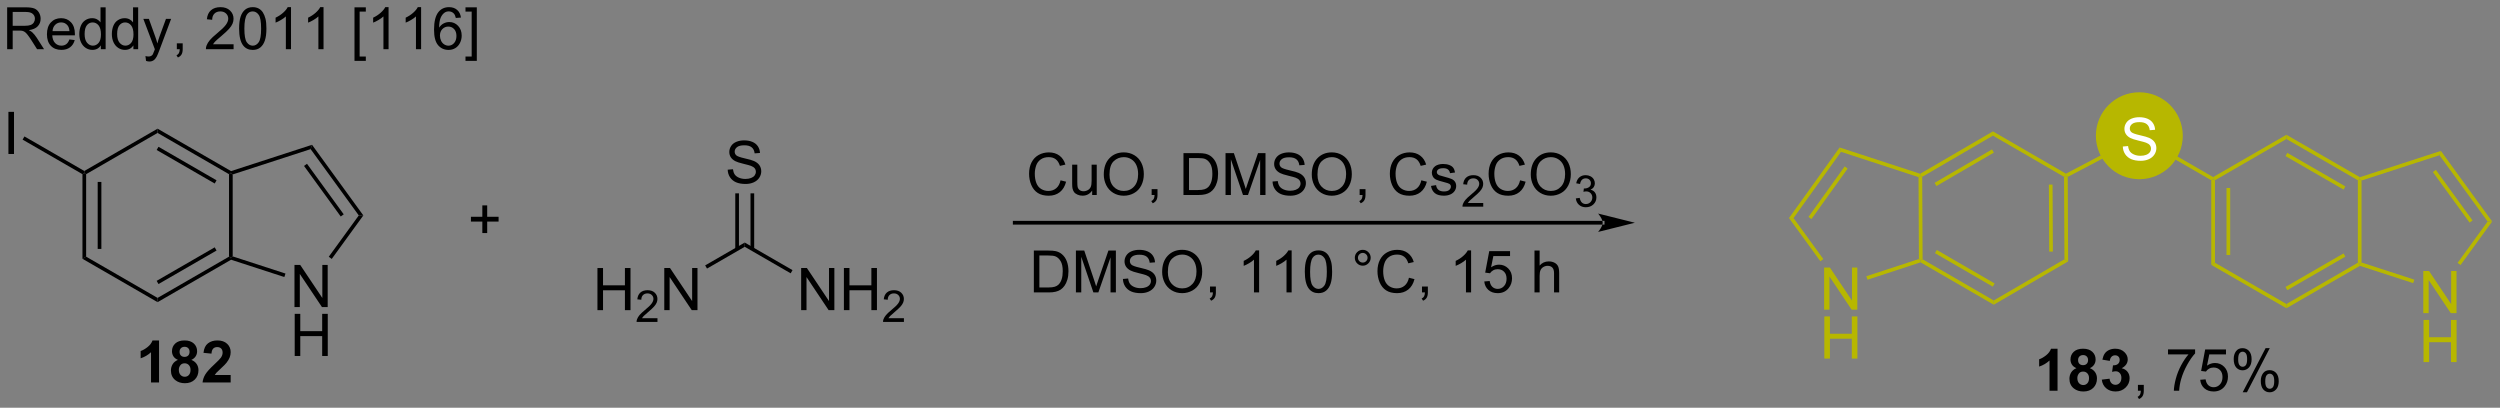 <?xml version="1.0" encoding="UTF-8"?>
<!DOCTYPE svg PUBLIC '-//W3C//DTD SVG 1.0//EN'
          'http://www.w3.org/TR/2001/REC-SVG-20010904/DTD/svg10.dtd'>
<svg stroke-dasharray="none" shape-rendering="auto" xmlns="http://www.w3.org/2000/svg" font-family="'Dialog'" text-rendering="auto" width="932" fill-opacity="1" color-interpolation="auto" color-rendering="auto" preserveAspectRatio="xMidYMid meet" font-size="12px" viewBox="0 0 932 152" fill="black" xmlns:xlink="http://www.w3.org/1999/xlink" stroke="black" image-rendering="auto" stroke-miterlimit="10" stroke-linecap="square" stroke-linejoin="miter" font-style="normal" stroke-width="1" height="152" stroke-dashoffset="0" font-weight="normal" stroke-opacity="1"
><rect x="0" y="0" width="932" height="152" fill="#808080" stroke="none"/><!--Generated by the Batik Graphics2D SVG Generator--><defs id="genericDefs"
  /><g
  ><defs id="defs1"
    ><clipPath clipPathUnits="userSpaceOnUse" id="clipPath1"
      ><path d="M1.29 2.123 L350.686 2.123 L350.686 58.907 L1.29 58.907 L1.29 2.123 Z"
      /></clipPath
      ><clipPath clipPathUnits="userSpaceOnUse" id="clipPath2"
      ><path d="M-0.596 18.836 L-0.596 74.041 L339.085 74.041 L339.085 18.836 Z"
      /></clipPath
    ></defs
    ><g fill="rgb(183,183,0)" transform="scale(2.667,2.667) translate(-1.29,-2.123) matrix(1.029,0,0,1.029,1.903,-17.252)" stroke="rgb(183,183,0)"
    ><path d="M290.159 42.941 C287.036 42.941 284.503 40.409 284.503 37.285 C284.503 34.161 287.036 31.629 290.159 31.629 C293.283 31.629 295.816 34.161 295.816 37.285 C295.816 40.409 293.283 42.941 290.159 42.941" stroke="none" clip-path="url(#clipPath2)"
    /></g
    ><g fill="rgb(183,183,0)" stroke-width="0.5" transform="matrix(2.743,0,0,2.743,1.635,-51.667)" stroke="rgb(183,183,0)"
    ><path fill="none" d="M290.159 42.941 C287.036 42.941 284.503 40.409 284.503 37.285 C284.503 34.161 287.036 31.629 290.159 31.629 C293.283 31.629 295.816 34.161 295.816 37.285 C295.816 40.409 293.283 42.941 290.159 42.941" clip-path="url(#clipPath2)"
    /></g
    ><g transform="matrix(2.743,0,0,2.743,1.635,-51.667)"
    ><path d="M10.611 42.508 L10.861 42.364 L11.111 42.508 L11.111 53.719 L10.611 54.008 ZM12.681 43.559 L12.681 52.668 L13.181 52.668 L13.181 43.559 Z" stroke="none" clip-path="url(#clipPath2)"
    /></g
    ><g transform="matrix(2.743,0,0,2.743,1.635,-51.667)"
    ><path d="M10.611 54.008 L11.111 53.719 L20.82 59.325 L20.82 59.902 Z" stroke="none" clip-path="url(#clipPath2)"
    /></g
    ><g transform="matrix(2.743,0,0,2.743,1.635,-51.667)"
    ><path d="M20.82 59.902 L20.82 59.325 L30.529 53.719 L30.779 53.864 L30.808 54.136 ZM20.945 57.44 L28.834 52.885 L28.584 52.452 L20.695 57.007 Z" stroke="none" clip-path="url(#clipPath2)"
    /></g
    ><g transform="matrix(2.743,0,0,2.743,1.635,-51.667)"
    ><path d="M31.029 53.682 L30.779 53.864 L30.529 53.719 L30.529 42.508 L30.779 42.364 L31.029 42.545 Z" stroke="none" clip-path="url(#clipPath2)"
    /></g
    ><g transform="matrix(2.743,0,0,2.743,1.635,-51.667)"
    ><path d="M30.808 42.091 L30.779 42.364 L30.529 42.508 L20.82 36.902 L20.82 36.325 ZM28.834 43.342 L20.945 38.787 L20.695 39.22 L28.584 43.775 Z" stroke="none" clip-path="url(#clipPath2)"
    /></g
    ><g transform="matrix(2.743,0,0,2.743,1.635,-51.667)"
    ><path d="M20.82 36.325 L20.82 36.902 L11.111 42.508 L10.861 42.364 L10.861 42.075 Z" stroke="none" clip-path="url(#clipPath2)"
    /></g
    ><g transform="matrix(2.743,0,0,2.743,1.635,-51.667)"
    ><path d="M0.549 39.764 L0.549 34.037 L1.307 34.037 L1.307 39.764 L0.549 39.764 Z" stroke="none" clip-path="url(#clipPath2)"
    /></g
    ><g transform="matrix(2.743,0,0,2.743,1.635,-51.667)"
    ><path d="M10.861 42.075 L10.861 42.364 L10.611 42.508 L2.476 37.812 L2.726 37.379 Z" stroke="none" clip-path="url(#clipPath2)"
    /></g
    ><g transform="matrix(2.743,0,0,2.743,1.635,-51.667)"
    ><path d="M39.426 60.567 L39.426 54.841 L40.205 54.841 L43.212 59.335 L43.212 54.841 L43.939 54.841 L43.939 60.567 L43.16 60.567 L40.152 56.067 L40.152 60.567 L39.426 60.567 Z" stroke="none" clip-path="url(#clipPath2)"
    /></g
    ><g transform="matrix(2.743,0,0,2.743,1.635,-51.667)"
    ><path d="M39.457 67.217 L39.457 61.491 L40.215 61.491 L40.215 63.842 L43.191 63.842 L43.191 61.491 L43.949 61.491 L43.949 67.217 L43.191 67.217 L43.191 64.517 L40.215 64.517 L40.215 67.217 L39.457 67.217 Z" stroke="none" clip-path="url(#clipPath2)"
    /></g
    ><g transform="matrix(2.743,0,0,2.743,1.635,-51.667)"
    ><path d="M30.808 54.136 L30.779 53.864 L31.029 53.682 L38.203 56.013 L38.049 56.488 Z" stroke="none" clip-path="url(#clipPath2)"
    /></g
    ><g transform="matrix(2.743,0,0,2.743,1.635,-51.667)"
    ><path d="M44.49 54.026 L44.085 53.732 L48.167 48.114 L48.785 48.114 Z" stroke="none" clip-path="url(#clipPath2)"
    /></g
    ><g transform="matrix(2.743,0,0,2.743,1.635,-51.667)"
    ><path d="M48.785 48.114 L48.167 48.114 L41.621 39.104 L41.812 38.516 ZM46.12 47.967 L41.128 41.096 L40.724 41.39 L45.715 48.261 Z" stroke="none" clip-path="url(#clipPath2)"
    /></g
    ><g transform="matrix(2.743,0,0,2.743,1.635,-51.667)"
    ><path d="M41.812 38.516 L41.621 39.104 L31.029 42.545 L30.779 42.364 L30.808 42.091 Z" stroke="none" clip-path="url(#clipPath2)"
    /></g
    ><g fill="rgb(183,183,0)" transform="matrix(2.743,0,0,2.743,1.635,-51.667)" stroke="rgb(183,183,0)"
    ><path d="M299.939 43.336 L300.189 43.191 L300.439 43.336 L300.439 54.547 L299.939 54.836 ZM302.009 44.387 L302.009 53.496 L302.509 53.496 L302.509 44.387 Z" stroke="none" clip-path="url(#clipPath2)"
    /></g
    ><g fill="rgb(183,183,0)" transform="matrix(2.743,0,0,2.743,1.635,-51.667)" stroke="rgb(183,183,0)"
    ><path d="M299.939 54.836 L300.439 54.547 L310.148 60.153 L310.148 60.73 Z" stroke="none" clip-path="url(#clipPath2)"
    /></g
    ><g fill="rgb(183,183,0)" transform="matrix(2.743,0,0,2.743,1.635,-51.667)" stroke="rgb(183,183,0)"
    ><path d="M310.148 60.73 L310.148 60.153 L319.858 54.547 L320.108 54.691 L320.136 54.964 ZM310.273 58.268 L318.163 53.713 L317.913 53.28 L310.023 57.835 Z" stroke="none" clip-path="url(#clipPath2)"
    /></g
    ><g fill="rgb(183,183,0)" transform="matrix(2.743,0,0,2.743,1.635,-51.667)" stroke="rgb(183,183,0)"
    ><path d="M320.358 54.51 L320.108 54.691 L319.858 54.547 L319.858 43.336 L320.108 43.191 L320.358 43.373 Z" stroke="none" clip-path="url(#clipPath2)"
    /></g
    ><g fill="rgb(183,183,0)" transform="matrix(2.743,0,0,2.743,1.635,-51.667)" stroke="rgb(183,183,0)"
    ><path d="M320.136 42.919 L320.108 43.191 L319.858 43.336 L310.148 37.73 L310.148 37.153 ZM318.163 44.17 L310.273 39.615 L310.023 40.048 L317.913 44.603 Z" stroke="none" clip-path="url(#clipPath2)"
    /></g
    ><g fill="rgb(183,183,0)" transform="matrix(2.743,0,0,2.743,1.635,-51.667)" stroke="rgb(183,183,0)"
    ><path d="M310.148 37.153 L310.148 37.73 L300.439 43.336 L300.189 43.191 L300.189 42.903 Z" stroke="none" clip-path="url(#clipPath2)"
    /></g
    ><g fill="white" transform="matrix(2.743,0,0,2.743,1.635,-51.667)" stroke="white"
    ><path d="M287.914 38.75 L288.63 38.688 Q288.68 39.117 288.865 39.394 Q289.052 39.67 289.443 39.839 Q289.833 40.008 290.32 40.008 Q290.755 40.008 291.086 39.881 Q291.419 39.75 291.581 39.526 Q291.742 39.302 291.742 39.037 Q291.742 38.766 291.586 38.566 Q291.43 38.365 291.07 38.227 Q290.841 38.138 290.052 37.948 Q289.263 37.758 288.945 37.592 Q288.536 37.375 288.333 37.058 Q288.133 36.74 288.133 36.344 Q288.133 35.912 288.377 35.534 Q288.625 35.157 289.096 34.961 Q289.57 34.766 290.148 34.766 Q290.786 34.766 291.271 34.972 Q291.758 35.177 292.018 35.576 Q292.281 35.974 292.302 36.477 L291.575 36.532 Q291.515 35.99 291.177 35.714 Q290.841 35.435 290.18 35.435 Q289.492 35.435 289.177 35.688 Q288.865 35.938 288.865 36.295 Q288.865 36.602 289.086 36.802 Q289.305 37 290.229 37.211 Q291.154 37.42 291.497 37.576 Q291.997 37.805 292.234 38.159 Q292.474 38.513 292.474 38.974 Q292.474 39.43 292.211 39.836 Q291.95 40.24 291.458 40.467 Q290.969 40.691 290.357 40.691 Q289.578 40.691 289.052 40.464 Q288.529 40.235 288.229 39.782 Q287.93 39.326 287.914 38.75 Z" stroke="none" clip-path="url(#clipPath2)"
    /></g
    ><g fill="rgb(183,183,0)" transform="matrix(2.743,0,0,2.743,1.635,-51.667)" stroke="rgb(183,183,0)"
    ><path d="M300.189 42.903 L300.189 43.191 L299.939 43.336 L293.566 39.657 L293.816 39.224 Z" stroke="none" clip-path="url(#clipPath2)"
    /></g
    ><g fill="rgb(183,183,0)" transform="matrix(2.743,0,0,2.743,1.635,-51.667)" stroke="rgb(183,183,0)"
    ><path d="M328.754 61.395 L328.754 55.669 L329.533 55.669 L332.541 60.163 L332.541 55.669 L333.267 55.669 L333.267 61.395 L332.488 61.395 L329.481 56.895 L329.481 61.395 L328.754 61.395 Z" stroke="none" clip-path="url(#clipPath2)"
    /></g
    ><g fill="rgb(183,183,0)" transform="matrix(2.743,0,0,2.743,1.635,-51.667)" stroke="rgb(183,183,0)"
    ><path d="M328.785 68.045 L328.785 62.319 L329.543 62.319 L329.543 64.67 L332.52 64.67 L332.52 62.319 L333.277 62.319 L333.277 68.045 L332.52 68.045 L332.52 65.345 L329.543 65.345 L329.543 68.045 L328.785 68.045 Z" stroke="none" clip-path="url(#clipPath2)"
    /></g
    ><g fill="rgb(183,183,0)" transform="matrix(2.743,0,0,2.743,1.635,-51.667)" stroke="rgb(183,183,0)"
    ><path d="M320.136 54.964 L320.108 54.691 L320.358 54.51 L327.531 56.841 L327.377 57.316 Z" stroke="none" clip-path="url(#clipPath2)"
    /></g
    ><g fill="rgb(183,183,0)" transform="matrix(2.743,0,0,2.743,1.635,-51.667)" stroke="rgb(183,183,0)"
    ><path d="M333.818 54.854 L333.413 54.56 L337.495 48.941 L338.113 48.941 Z" stroke="none" clip-path="url(#clipPath2)"
    /></g
    ><g fill="rgb(183,183,0)" transform="matrix(2.743,0,0,2.743,1.635,-51.667)" stroke="rgb(183,183,0)"
    ><path d="M338.113 48.941 L337.495 48.941 L330.949 39.932 L331.14 39.344 ZM335.448 48.795 L330.456 41.924 L330.052 42.218 L335.043 49.089 Z" stroke="none" clip-path="url(#clipPath2)"
    /></g
    ><g fill="rgb(183,183,0)" transform="matrix(2.743,0,0,2.743,1.635,-51.667)" stroke="rgb(183,183,0)"
    ><path d="M331.14 39.344 L330.949 39.932 L320.358 43.373 L320.108 43.191 L320.136 42.919 Z" stroke="none" clip-path="url(#clipPath2)"
    /></g
    ><g transform="matrix(2.743,0,0,2.743,1.635,-51.667)"
    ><path d="M217.222 49.358 L217.222 49.358 L137.312 49.358 L137.062 49.358 L137.062 48.858 L137.312 48.858 L217.222 48.858 L217.472 48.858 L217.472 49.358 ZM221.597 49.108 L216.597 47.858 C216.597 47.858 217.222 48.561 217.222 49.108 C217.222 49.655 216.597 50.358 216.597 50.358 Z" stroke="none" clip-path="url(#clipPath2)"
    /></g
    ><g fill="rgb(183,183,0)" transform="matrix(2.743,0,0,2.743,1.635,-51.667)" stroke="rgb(183,183,0)"
    ><path d="M279.929 42.871 L280.178 42.727 L280.429 42.878 L280.483 54.361 L279.982 54.075 ZM277.865 43.924 L277.909 53.033 L278.409 53.031 L278.365 43.921 Z" stroke="none" clip-path="url(#clipPath2)"
    /></g
    ><g fill="rgb(183,183,0)" transform="matrix(2.743,0,0,2.743,1.635,-51.667)" stroke="rgb(183,183,0)"
    ><path d="M279.982 54.075 L280.483 54.361 L270.37 60.252 L270.37 59.674 Z" stroke="none" clip-path="url(#clipPath2)"
    /></g
    ><g fill="rgb(183,183,0)" transform="matrix(2.743,0,0,2.743,1.635,-51.667)" stroke="rgb(183,183,0)"
    ><path d="M270.37 59.674 L270.37 60.252 L260.425 54.49 L260.453 54.218 L260.703 54.073 ZM270.493 57.361 L262.636 52.809 L262.385 53.242 L270.242 57.794 Z" stroke="none" clip-path="url(#clipPath2)"
    /></g
    ><g fill="rgb(183,183,0)" transform="matrix(2.743,0,0,2.743,1.635,-51.667)" stroke="rgb(183,183,0)"
    ><path d="M260.703 54.073 L260.453 54.218 L260.202 54.037 L260.15 42.909 L260.399 42.727 L260.65 42.87 Z" stroke="none" clip-path="url(#clipPath2)"
    /></g
    ><g fill="rgb(183,183,0)" transform="matrix(2.743,0,0,2.743,1.635,-51.667)" stroke="rgb(183,183,0)"
    ><path d="M260.65 42.87 L260.399 42.727 L260.37 42.455 L270.261 36.693 L270.262 37.271 ZM262.585 44.121 L270.39 39.574 L270.138 39.142 L262.333 43.689 Z" stroke="none" clip-path="url(#clipPath2)"
    /></g
    ><g fill="rgb(183,183,0)" transform="matrix(2.743,0,0,2.743,1.635,-51.667)" stroke="rgb(183,183,0)"
    ><path d="M270.262 37.271 L270.261 36.693 L280.184 42.441 L280.178 42.727 L279.929 42.871 Z" stroke="none" clip-path="url(#clipPath2)"
    /></g
    ><g fill="rgb(183,183,0)" transform="matrix(2.743,0,0,2.743,1.635,-51.667)" stroke="rgb(183,183,0)"
    ><path d="M247.319 60.919 L247.319 55.192 L248.098 55.192 L251.105 59.687 L251.105 55.192 L251.832 55.192 L251.832 60.919 L251.053 60.919 L248.046 56.419 L248.046 60.919 L247.319 60.919 Z" stroke="none" clip-path="url(#clipPath2)"
    /></g
    ><g fill="rgb(183,183,0)" transform="matrix(2.743,0,0,2.743,1.635,-51.667)" stroke="rgb(183,183,0)"
    ><path d="M247.35 67.569 L247.35 61.842 L248.108 61.842 L248.108 64.194 L251.085 64.194 L251.085 61.842 L251.842 61.842 L251.842 67.569 L251.085 67.569 L251.085 64.868 L248.108 64.868 L248.108 67.569 L247.35 67.569 Z" stroke="none" clip-path="url(#clipPath2)"
    /></g
    ><g fill="rgb(183,183,0)" transform="matrix(2.743,0,0,2.743,1.635,-51.667)" stroke="rgb(183,183,0)"
    ><path d="M260.202 54.037 L260.453 54.218 L260.425 54.49 L253.212 56.852 L253.057 56.377 Z" stroke="none" clip-path="url(#clipPath2)"
    /></g
    ><g fill="rgb(183,183,0)" transform="matrix(2.743,0,0,2.743,1.635,-51.667)" stroke="rgb(183,183,0)"
    ><path d="M247.213 54.046 L246.808 54.34 L242.545 48.473 L243.162 48.471 Z" stroke="none" clip-path="url(#clipPath2)"
    /></g
    ><g fill="rgb(183,183,0)" transform="matrix(2.743,0,0,2.743,1.635,-51.667)" stroke="rgb(183,183,0)"
    ><path d="M243.162 48.471 L242.545 48.473 L249.425 38.882 L249.618 39.471 ZM245.596 48.61 L250.519 41.748 L250.113 41.456 L245.19 48.319 Z" stroke="none" clip-path="url(#clipPath2)"
    /></g
    ><g fill="rgb(183,183,0)" transform="matrix(2.743,0,0,2.743,1.635,-51.667)" stroke="rgb(183,183,0)"
    ><path d="M249.618 39.471 L249.425 38.882 L260.37 42.455 L260.399 42.727 L260.15 42.909 Z" stroke="none" clip-path="url(#clipPath2)"
    /></g
    ><g fill="rgb(183,183,0)" transform="matrix(2.743,0,0,2.743,1.635,-51.667)" stroke="rgb(183,183,0)"
    ><path d="M280.429 42.878 L280.178 42.727 L280.184 42.441 L286.603 39.066 L286.836 39.509 Z" stroke="none" clip-path="url(#clipPath2)"
    /></g
    ><g transform="matrix(2.743,0,0,2.743,1.635,-51.667)"
    ><path d="M139.913 58.579 L139.913 52.889 L141.875 52.889 Q142.537 52.889 142.886 52.969 Q143.375 53.083 143.722 53.378 Q144.173 53.758 144.395 54.351 Q144.618 54.941 144.618 55.702 Q144.618 56.351 144.465 56.853 Q144.315 57.353 144.077 57.681 Q143.841 58.007 143.559 58.196 Q143.28 58.385 142.881 58.483 Q142.483 58.579 141.968 58.579 L139.913 58.579 ZM140.666 57.906 L141.882 57.906 Q142.444 57.906 142.765 57.803 Q143.086 57.697 143.274 57.508 Q143.544 57.239 143.691 56.788 Q143.841 56.336 143.841 55.691 Q143.841 54.798 143.549 54.32 Q143.256 53.838 142.837 53.675 Q142.534 53.559 141.862 53.559 L140.666 53.559 L140.666 57.906 ZM145.631 58.579 L145.631 52.889 L146.764 52.889 L148.113 56.918 Q148.299 57.479 148.384 57.759 Q148.48 57.448 148.687 56.848 L150.048 52.889 L151.063 52.889 L151.063 58.579 L150.336 58.579 L150.336 53.815 L148.682 58.579 L148.004 58.579 L146.358 53.735 L146.358 58.579 L145.631 58.579 ZM152.02 56.75 L152.732 56.688 Q152.781 57.115 152.965 57.389 Q153.151 57.663 153.539 57.831 Q153.928 58 154.411 58 Q154.844 58 155.172 57.873 Q155.504 57.743 155.664 57.521 Q155.825 57.298 155.825 57.034 Q155.825 56.765 155.669 56.566 Q155.514 56.367 155.157 56.23 Q154.929 56.142 154.145 55.953 Q153.361 55.764 153.045 55.598 Q152.639 55.383 152.437 55.068 Q152.238 54.752 152.238 54.358 Q152.238 53.929 152.481 53.554 Q152.727 53.178 153.195 52.984 Q153.666 52.79 154.241 52.79 Q154.875 52.79 155.356 52.995 Q155.84 53.199 156.099 53.595 Q156.36 53.991 156.381 54.49 L155.659 54.545 Q155.599 54.007 155.263 53.732 Q154.929 53.455 154.272 53.455 Q153.589 53.455 153.275 53.706 Q152.965 53.955 152.965 54.309 Q152.965 54.615 153.185 54.814 Q153.402 55.011 154.321 55.22 Q155.24 55.427 155.581 55.583 Q156.078 55.81 156.314 56.162 Q156.552 56.514 156.552 56.972 Q156.552 57.425 156.29 57.829 Q156.031 58.23 155.542 58.455 Q155.056 58.678 154.448 58.678 Q153.674 58.678 153.151 58.453 Q152.631 58.225 152.333 57.775 Q152.036 57.322 152.02 56.75 ZM157.351 55.808 Q157.351 54.389 158.112 53.59 Q158.873 52.788 160.076 52.788 Q160.863 52.788 161.494 53.165 Q162.129 53.541 162.46 54.214 Q162.794 54.886 162.794 55.74 Q162.794 56.607 162.444 57.291 Q162.095 57.974 161.453 58.326 Q160.814 58.678 160.071 58.678 Q159.269 58.678 158.635 58.289 Q158.004 57.899 157.677 57.228 Q157.351 56.556 157.351 55.808 ZM158.128 55.818 Q158.128 56.848 158.679 57.441 Q159.233 58.031 160.069 58.031 Q160.917 58.031 161.466 57.433 Q162.017 56.835 162.017 55.738 Q162.017 55.042 161.782 54.524 Q161.546 54.007 161.093 53.722 Q160.643 53.435 160.079 53.435 Q159.279 53.435 158.702 53.986 Q158.128 54.534 158.128 55.818 ZM163.856 58.579 L163.856 57.782 L164.653 57.782 L164.653 58.579 Q164.653 59.019 164.498 59.288 Q164.343 59.557 164.004 59.705 L163.809 59.407 Q164.032 59.309 164.136 59.12 Q164.242 58.934 164.252 58.579 L163.856 58.579 ZM170.53 58.579 L169.831 58.579 L169.831 54.126 Q169.578 54.366 169.169 54.607 Q168.76 54.848 168.434 54.969 L168.434 54.294 Q169.019 54.017 169.456 53.626 Q169.896 53.233 170.08 52.865 L170.53 52.865 L170.53 58.579 ZM174.952 58.579 L174.253 58.579 L174.253 54.126 Q173.999 54.366 173.59 54.607 Q173.181 54.848 172.855 54.969 L172.855 54.294 Q173.44 54.017 173.878 53.626 Q174.317 53.233 174.501 52.865 L174.952 52.865 L174.952 58.579 ZM176.741 55.771 Q176.741 54.762 176.948 54.149 Q177.155 53.533 177.564 53.199 Q177.976 52.865 178.597 52.865 Q179.055 52.865 179.399 53.049 Q179.746 53.233 179.971 53.582 Q180.196 53.929 180.323 54.428 Q180.452 54.925 180.452 55.771 Q180.452 56.773 180.245 57.389 Q180.041 58.005 179.629 58.341 Q179.22 58.678 178.597 58.678 Q177.774 58.678 177.303 58.085 Q176.741 57.376 176.741 55.771 ZM177.458 55.771 Q177.458 57.174 177.787 57.637 Q178.115 58.1 178.597 58.1 Q179.078 58.1 179.404 57.635 Q179.733 57.169 179.733 55.771 Q179.733 54.366 179.404 53.906 Q179.078 53.442 178.589 53.442 Q178.107 53.442 177.82 53.851 Q177.458 54.371 177.458 55.771 ZM183.537 53.867 Q183.537 53.419 183.853 53.106 Q184.171 52.79 184.613 52.79 Q185.064 52.79 185.377 53.106 Q185.693 53.419 185.693 53.867 Q185.693 54.312 185.374 54.63 Q185.059 54.946 184.613 54.946 Q184.171 54.946 183.853 54.633 Q183.537 54.317 183.537 53.867 ZM183.961 53.867 Q183.961 54.139 184.153 54.33 Q184.344 54.522 184.616 54.522 Q184.885 54.522 185.077 54.33 Q185.268 54.139 185.268 53.867 Q185.268 53.595 185.077 53.404 Q184.885 53.209 184.616 53.209 Q184.344 53.209 184.153 53.404 Q183.961 53.595 183.961 53.867 ZM190.893 56.584 L191.646 56.773 Q191.411 57.702 190.795 58.191 Q190.179 58.678 189.291 58.678 Q188.37 58.678 187.793 58.302 Q187.218 57.927 186.915 57.218 Q186.615 56.506 186.615 55.691 Q186.615 54.801 186.954 54.141 Q187.296 53.479 187.922 53.134 Q188.548 52.79 189.301 52.79 Q190.155 52.79 190.738 53.225 Q191.32 53.66 191.55 54.449 L190.808 54.622 Q190.611 54.001 190.233 53.719 Q189.858 53.435 189.286 53.435 Q188.631 53.435 188.189 53.75 Q187.749 54.063 187.57 54.594 Q187.392 55.124 187.392 55.686 Q187.392 56.413 187.604 56.954 Q187.816 57.495 188.261 57.764 Q188.709 58.031 189.229 58.031 Q189.86 58.031 190.298 57.666 Q190.738 57.301 190.893 56.584 ZM192.667 58.579 L192.667 57.782 L193.464 57.782 L193.464 58.579 Q193.464 59.019 193.309 59.288 Q193.154 59.557 192.815 59.705 L192.62 59.407 Q192.843 59.309 192.946 59.12 Q193.053 58.934 193.063 58.579 L192.667 58.579 ZM199.341 58.579 L198.642 58.579 L198.642 54.126 Q198.389 54.366 197.98 54.607 Q197.571 54.848 197.245 54.969 L197.245 54.294 Q197.83 54.017 198.267 53.626 Q198.707 53.233 198.891 52.865 L199.341 52.865 L199.341 58.579 ZM201.131 57.089 L201.863 57.027 Q201.946 57.562 202.241 57.831 Q202.538 58.1 202.958 58.1 Q203.462 58.1 203.812 57.72 Q204.161 57.34 204.161 56.711 Q204.161 56.113 203.825 55.769 Q203.491 55.422 202.947 55.422 Q202.608 55.422 202.337 55.577 Q202.065 55.73 201.91 55.973 L201.255 55.888 L201.806 52.966 L204.635 52.966 L204.635 53.634 L202.365 53.634 L202.057 55.163 Q202.57 54.806 203.134 54.806 Q203.879 54.806 204.391 55.324 Q204.904 55.839 204.904 56.649 Q204.904 57.422 204.453 57.984 Q203.905 58.678 202.958 58.678 Q202.181 58.678 201.69 58.243 Q201.201 57.806 201.131 57.089 ZM207.955 58.579 L207.955 52.889 L208.654 52.889 L208.654 54.93 Q209.143 54.364 209.888 54.364 Q210.346 54.364 210.683 54.545 Q211.022 54.723 211.167 55.042 Q211.311 55.36 211.311 55.965 L211.311 58.579 L210.613 58.579 L210.613 55.965 Q210.613 55.443 210.385 55.205 Q210.16 54.964 209.743 54.964 Q209.433 54.964 209.158 55.127 Q208.887 55.288 208.77 55.564 Q208.654 55.839 208.654 56.323 L208.654 58.579 L207.955 58.579 Z" stroke="none" clip-path="url(#clipPath2)"
    /></g
    ><g transform="matrix(2.743,0,0,2.743,1.635,-51.667)"
    ><path d="M64.958 50.51 L64.958 48.95 L63.408 48.95 L63.408 48.298 L64.958 48.298 L64.958 46.75 L65.618 46.75 L65.618 48.298 L67.166 48.298 L67.166 48.95 L65.618 48.95 L65.618 50.51 L64.958 50.51 Z" stroke="none" clip-path="url(#clipPath2)"
    /></g
    ><g transform="matrix(2.743,0,0,2.743,1.635,-51.667)"
    ><path d="M98.305 41.898 L99.021 41.836 Q99.07 42.265 99.255 42.541 Q99.443 42.817 99.833 42.987 Q100.224 43.156 100.711 43.156 Q101.146 43.156 101.477 43.028 Q101.81 42.898 101.971 42.674 Q102.133 42.45 102.133 42.185 Q102.133 41.914 101.977 41.713 Q101.82 41.513 101.461 41.375 Q101.232 41.286 100.443 41.096 Q99.654 40.906 99.336 40.739 Q98.927 40.523 98.724 40.205 Q98.523 39.888 98.523 39.492 Q98.523 39.06 98.768 38.682 Q99.016 38.304 99.487 38.109 Q99.961 37.914 100.539 37.914 Q101.177 37.914 101.661 38.12 Q102.148 38.325 102.409 38.724 Q102.672 39.122 102.693 39.625 L101.966 39.679 Q101.906 39.138 101.568 38.862 Q101.232 38.583 100.57 38.583 Q99.883 38.583 99.568 38.836 Q99.255 39.086 99.255 39.442 Q99.255 39.75 99.477 39.95 Q99.695 40.148 100.62 40.359 Q101.544 40.567 101.888 40.724 Q102.388 40.953 102.625 41.307 Q102.865 41.661 102.865 42.122 Q102.865 42.578 102.602 42.984 Q102.341 43.388 101.849 43.614 Q101.359 43.838 100.747 43.838 Q99.969 43.838 99.443 43.612 Q98.919 43.383 98.62 42.929 Q98.32 42.474 98.305 41.898 Z" stroke="none" clip-path="url(#clipPath2)"
    /></g
    ><g transform="matrix(2.743,0,0,2.743,1.635,-51.667)"
    ><path d="M99.335 45.114 L99.335 52.687 L99.835 52.687 L99.835 45.114 ZM101.405 45.114 L101.405 52.687 L101.905 52.687 L101.905 45.114 Z" stroke="none" clip-path="url(#clipPath2)"
    /></g
    ><g transform="matrix(2.743,0,0,2.743,1.635,-51.667)"
    ><path d="M80.603 60.989 L80.603 55.263 L81.361 55.263 L81.361 57.614 L84.337 57.614 L84.337 55.263 L85.095 55.263 L85.095 60.989 L84.337 60.989 L84.337 58.289 L81.361 58.289 L81.361 60.989 L80.603 60.989 Z" stroke="none" clip-path="url(#clipPath2)"
    /></g
    ><g transform="matrix(2.743,0,0,2.743,1.635,-51.667)"
    ><path d="M88.761 62.081 L88.761 62.589 L85.921 62.589 Q85.915 62.398 85.984 62.222 Q86.091 61.933 86.329 61.652 Q86.57 61.37 87.021 61.001 Q87.72 60.427 87.966 60.091 Q88.212 59.755 88.212 59.456 Q88.212 59.144 87.988 58.929 Q87.765 58.712 87.404 58.712 Q87.023 58.712 86.794 58.941 Q86.566 59.169 86.564 59.574 L86.021 59.519 Q86.078 58.912 86.441 58.595 Q86.804 58.277 87.415 58.277 Q88.035 58.277 88.394 58.62 Q88.755 58.962 88.755 59.468 Q88.755 59.726 88.65 59.976 Q88.544 60.224 88.298 60.499 Q88.054 60.775 87.486 61.255 Q87.011 61.654 86.876 61.796 Q86.742 61.939 86.654 62.081 L88.761 62.081 Z" stroke="none" clip-path="url(#clipPath2)"
    /></g
    ><g transform="matrix(2.743,0,0,2.743,1.635,-51.667)"
    ><path d="M89.686 60.989 L89.686 55.263 L90.465 55.263 L93.472 59.758 L93.472 55.263 L94.199 55.263 L94.199 60.989 L93.42 60.989 L90.412 56.489 L90.412 60.989 L89.686 60.989 Z" stroke="none" clip-path="url(#clipPath2)"
    /></g
    ><g transform="matrix(2.743,0,0,2.743,1.635,-51.667)"
    ><path d="M100.62 51.801 L100.62 52.378 L95.493 55.338 L95.243 54.905 Z" stroke="none" clip-path="url(#clipPath2)"
    /></g
    ><g transform="matrix(2.743,0,0,2.743,1.635,-51.667)"
    ><path d="M108.289 60.989 L108.289 55.263 L109.068 55.263 L112.075 59.758 L112.075 55.263 L112.802 55.263 L112.802 60.989 L112.023 60.989 L109.016 56.489 L109.016 60.989 L108.289 60.989 ZM114.098 60.989 L114.098 55.263 L114.855 55.263 L114.855 57.614 L117.832 57.614 L117.832 55.263 L118.59 55.263 L118.59 60.989 L117.832 60.989 L117.832 58.289 L114.855 58.289 L114.855 60.989 L114.098 60.989 Z" stroke="none" clip-path="url(#clipPath2)"
    /></g
    ><g transform="matrix(2.743,0,0,2.743,1.635,-51.667)"
    ><path d="M122.256 62.081 L122.256 62.589 L119.416 62.589 Q119.41 62.398 119.478 62.222 Q119.586 61.933 119.824 61.652 Q120.064 61.37 120.515 61.001 Q121.215 60.427 121.461 60.091 Q121.707 59.755 121.707 59.456 Q121.707 59.144 121.482 58.929 Q121.26 58.712 120.898 58.712 Q120.517 58.712 120.289 58.941 Q120.06 59.169 120.058 59.574 L119.515 59.519 Q119.572 58.912 119.935 58.595 Q120.299 58.277 120.91 58.277 Q121.529 58.277 121.888 58.62 Q122.25 58.962 122.25 59.468 Q122.25 59.726 122.144 59.976 Q122.039 60.224 121.793 60.499 Q121.549 60.775 120.98 61.255 Q120.506 61.654 120.371 61.796 Q120.236 61.939 120.148 62.081 L122.256 62.081 Z" stroke="none" clip-path="url(#clipPath2)"
    /></g
    ><g transform="matrix(2.743,0,0,2.743,1.635,-51.667)"
    ><path d="M100.62 52.378 L100.62 51.801 L107.114 55.55 L106.864 55.983 Z" stroke="none" clip-path="url(#clipPath2)"
    /></g
    ><g transform="matrix(2.743,0,0,2.743,1.635,-51.667)"
    ><path d="M0.376 25.523 L0.376 19.832 L2.9 19.832 Q3.66 19.832 4.056 19.984 Q4.452 20.137 4.688 20.525 Q4.926 20.913 4.926 21.384 Q4.926 21.99 4.532 22.407 Q4.142 22.821 3.321 22.932 Q3.622 23.077 3.777 23.217 Q4.105 23.52 4.4 23.972 L5.392 25.523 L4.444 25.523 L3.691 24.337 Q3.36 23.825 3.145 23.553 Q2.933 23.281 2.765 23.173 Q2.597 23.064 2.421 23.023 Q2.294 22.994 2.002 22.994 L1.129 22.994 L1.129 25.523 L0.376 25.523 ZM1.129 22.342 L2.747 22.342 Q3.264 22.342 3.554 22.236 Q3.847 22.13 3.997 21.894 Q4.149 21.659 4.149 21.384 Q4.149 20.981 3.854 20.722 Q3.562 20.461 2.93 20.461 L1.129 20.461 L1.129 22.342 ZM8.837 24.195 L9.559 24.283 Q9.389 24.917 8.925 25.266 Q8.465 25.616 7.748 25.616 Q6.842 25.616 6.312 25.059 Q5.784 24.5 5.784 23.496 Q5.784 22.456 6.319 21.881 Q6.855 21.307 7.709 21.307 Q8.535 21.307 9.057 21.871 Q9.583 22.433 9.583 23.452 Q9.583 23.514 9.58 23.639 L6.506 23.639 Q6.545 24.319 6.889 24.681 Q7.236 25.041 7.75 25.041 Q8.136 25.041 8.408 24.839 Q8.68 24.637 8.837 24.195 ZM6.545 23.064 L8.845 23.064 Q8.799 22.544 8.581 22.285 Q8.247 21.881 7.717 21.881 Q7.236 21.881 6.907 22.205 Q6.578 22.526 6.545 23.064 ZM13.111 25.523 L13.111 25.002 Q12.72 25.616 11.96 25.616 Q11.465 25.616 11.051 25.344 Q10.64 25.072 10.412 24.586 Q10.184 24.097 10.184 23.465 Q10.184 22.847 10.389 22.345 Q10.596 21.843 11.007 21.576 Q11.419 21.307 11.929 21.307 Q12.301 21.307 12.591 21.465 Q12.883 21.62 13.065 21.874 L13.065 19.832 L13.761 19.832 L13.761 25.523 L13.111 25.523 ZM10.904 23.465 Q10.904 24.257 11.238 24.65 Q11.572 25.041 12.024 25.041 Q12.482 25.041 12.803 24.666 Q13.124 24.291 13.124 23.522 Q13.124 22.676 12.798 22.28 Q12.472 21.884 11.993 21.884 Q11.527 21.884 11.214 22.264 Q10.904 22.645 10.904 23.465 ZM17.533 25.523 L17.533 25.002 Q17.142 25.616 16.381 25.616 Q15.887 25.616 15.473 25.344 Q15.061 25.072 14.834 24.586 Q14.606 24.097 14.606 23.465 Q14.606 22.847 14.81 22.345 Q15.017 21.843 15.429 21.576 Q15.84 21.307 16.35 21.307 Q16.723 21.307 17.012 21.465 Q17.305 21.62 17.486 21.874 L17.486 19.832 L18.182 19.832 L18.182 25.523 L17.533 25.523 ZM15.325 23.465 Q15.325 24.257 15.659 24.65 Q15.993 25.041 16.446 25.041 Q16.904 25.041 17.225 24.666 Q17.546 24.291 17.546 23.522 Q17.546 22.676 17.22 22.28 Q16.893 21.884 16.415 21.884 Q15.949 21.884 15.636 22.264 Q15.325 22.645 15.325 23.465 ZM19.25 27.111 L19.172 26.454 Q19.4 26.516 19.571 26.516 Q19.804 26.516 19.943 26.439 Q20.083 26.361 20.174 26.221 Q20.238 26.118 20.386 25.701 Q20.407 25.644 20.448 25.53 L18.885 21.4 L19.638 21.4 L20.494 23.786 Q20.663 24.241 20.795 24.741 Q20.914 24.26 21.082 23.802 L21.962 21.4 L22.661 21.4 L21.092 25.592 Q20.841 26.273 20.702 26.529 Q20.515 26.873 20.275 27.034 Q20.034 27.197 19.7 27.197 Q19.498 27.197 19.25 27.111 ZM23.437 25.523 L23.437 24.725 L24.234 24.725 L24.234 25.523 Q24.234 25.962 24.079 26.232 Q23.924 26.501 23.584 26.648 L23.39 26.351 Q23.613 26.252 23.716 26.063 Q23.823 25.877 23.833 25.523 L23.437 25.523 ZM31.151 24.85 L31.151 25.523 L27.389 25.523 Q27.381 25.269 27.471 25.036 Q27.614 24.653 27.93 24.28 Q28.248 23.908 28.846 23.419 Q29.772 22.658 30.098 22.213 Q30.424 21.767 30.424 21.372 Q30.424 20.957 30.127 20.673 Q29.832 20.386 29.353 20.386 Q28.848 20.386 28.546 20.688 Q28.243 20.991 28.24 21.527 L27.521 21.454 Q27.596 20.649 28.077 20.23 Q28.558 19.808 29.368 19.808 Q30.189 19.808 30.665 20.264 Q31.144 20.717 31.144 21.387 Q31.144 21.729 31.004 22.06 Q30.864 22.389 30.538 22.753 Q30.215 23.118 29.462 23.755 Q28.833 24.283 28.654 24.472 Q28.476 24.661 28.359 24.85 L31.151 24.85 ZM31.901 22.715 Q31.901 21.705 32.108 21.092 Q32.315 20.476 32.724 20.142 Q33.135 19.808 33.756 19.808 Q34.214 19.808 34.558 19.992 Q34.905 20.176 35.13 20.525 Q35.355 20.872 35.482 21.372 Q35.612 21.868 35.612 22.715 Q35.612 23.716 35.405 24.332 Q35.2 24.948 34.789 25.284 Q34.38 25.621 33.756 25.621 Q32.933 25.621 32.462 25.028 Q31.901 24.319 31.901 22.715 ZM32.617 22.715 Q32.617 24.117 32.946 24.581 Q33.275 25.044 33.756 25.044 Q34.237 25.044 34.564 24.578 Q34.892 24.112 34.892 22.715 Q34.892 21.309 34.564 20.849 Q34.237 20.386 33.748 20.386 Q33.267 20.386 32.98 20.794 Q32.617 21.315 32.617 22.715 ZM38.954 25.523 L38.255 25.523 L38.255 21.069 Q38.002 21.309 37.593 21.55 Q37.184 21.791 36.858 21.912 L36.858 21.237 Q37.443 20.96 37.88 20.569 Q38.32 20.176 38.504 19.808 L38.954 19.808 L38.954 25.523 ZM43.375 25.523 L42.677 25.523 L42.677 21.069 Q42.423 21.309 42.014 21.55 Q41.605 21.791 41.279 21.912 L41.279 21.237 Q41.864 20.96 42.301 20.569 Q42.741 20.176 42.925 19.808 L43.375 19.808 L43.375 25.523 ZM47.583 27.104 L47.583 19.832 L49.123 19.832 L49.123 20.409 L48.282 20.409 L48.282 26.524 L49.123 26.524 L49.123 27.104 L47.583 27.104 ZM52.214 25.523 L51.516 25.523 L51.516 21.069 Q51.262 21.309 50.853 21.55 Q50.444 21.791 50.118 21.912 L50.118 21.237 Q50.703 20.96 51.14 20.569 Q51.58 20.176 51.764 19.808 L52.214 19.808 L52.214 25.523 ZM56.636 25.523 L55.937 25.523 L55.937 21.069 Q55.683 21.309 55.275 21.55 Q54.866 21.791 54.539 21.912 L54.539 21.237 Q55.124 20.96 55.562 20.569 Q56.002 20.176 56.185 19.808 L56.636 19.808 L56.636 25.523 ZM62.051 21.224 L61.355 21.278 Q61.262 20.867 61.091 20.681 Q60.809 20.383 60.392 20.383 Q60.058 20.383 59.807 20.569 Q59.476 20.81 59.284 21.273 Q59.096 21.734 59.088 22.588 Q59.341 22.202 59.706 22.016 Q60.071 21.83 60.47 21.83 Q61.168 21.83 61.66 22.345 Q62.152 22.86 62.152 23.675 Q62.152 24.21 61.919 24.671 Q61.689 25.129 61.285 25.375 Q60.881 25.621 60.369 25.621 Q59.497 25.621 58.945 24.979 Q58.394 24.335 58.394 22.86 Q58.394 21.209 59.002 20.461 Q59.535 19.808 60.436 19.808 Q61.106 19.808 61.536 20.186 Q61.965 20.561 62.051 21.224 ZM59.196 23.677 Q59.196 24.04 59.349 24.371 Q59.504 24.7 59.779 24.873 Q60.056 25.044 60.358 25.044 Q60.801 25.044 61.119 24.687 Q61.438 24.329 61.438 23.716 Q61.438 23.126 61.122 22.787 Q60.809 22.448 60.33 22.448 Q59.856 22.448 59.525 22.787 Q59.196 23.126 59.196 23.677 ZM64.208 27.104 L62.668 27.104 L62.668 26.524 L63.509 26.524 L63.509 20.409 L62.668 20.409 L62.668 19.832 L64.208 19.832 L64.208 27.104 Z" stroke="none" clip-path="url(#clipPath2)"
    /></g
    ><g transform="matrix(2.743,0,0,2.743,1.635,-51.667)"
    ><path d="M143.544 43.342 L144.297 43.531 Q144.062 44.46 143.446 44.949 Q142.83 45.436 141.942 45.436 Q141.021 45.436 140.444 45.06 Q139.869 44.685 139.566 43.976 Q139.266 43.264 139.266 42.449 Q139.266 41.559 139.605 40.899 Q139.947 40.237 140.573 39.892 Q141.2 39.548 141.953 39.548 Q142.807 39.548 143.389 39.983 Q143.971 40.418 144.202 41.207 L143.459 41.38 Q143.262 40.759 142.884 40.477 Q142.509 40.193 141.937 40.193 Q141.282 40.193 140.84 40.508 Q140.4 40.821 140.221 41.352 Q140.043 41.883 140.043 42.444 Q140.043 43.171 140.255 43.712 Q140.467 44.253 140.912 44.522 Q141.36 44.789 141.88 44.789 Q142.512 44.789 142.949 44.424 Q143.389 44.059 143.544 43.342 ZM147.839 45.337 L147.839 44.732 Q147.357 45.431 146.529 45.431 Q146.164 45.431 145.849 45.291 Q145.533 45.151 145.378 44.939 Q145.225 44.727 145.163 44.421 Q145.121 44.214 145.121 43.769 L145.121 41.215 L145.82 41.215 L145.82 43.5 Q145.82 44.048 145.862 44.237 Q145.929 44.514 146.141 44.672 Q146.356 44.828 146.669 44.828 Q146.985 44.828 147.259 44.667 Q147.536 44.507 147.65 44.23 Q147.764 43.95 147.764 43.422 L147.764 41.215 L148.462 41.215 L148.462 45.337 L147.839 45.337 ZM149.419 42.566 Q149.419 41.148 150.179 40.348 Q150.94 39.546 152.144 39.546 Q152.93 39.546 153.562 39.923 Q154.196 40.299 154.527 40.971 Q154.861 41.644 154.861 42.498 Q154.861 43.365 154.512 44.048 Q154.162 44.732 153.52 45.084 Q152.881 45.436 152.138 45.436 Q151.336 45.436 150.702 45.047 Q150.071 44.657 149.745 43.986 Q149.419 43.314 149.419 42.566 ZM150.195 42.576 Q150.195 43.606 150.746 44.199 Q151.3 44.789 152.136 44.789 Q152.985 44.789 153.533 44.191 Q154.085 43.593 154.085 42.496 Q154.085 41.8 153.849 41.282 Q153.614 40.764 153.161 40.48 Q152.71 40.193 152.146 40.193 Q151.347 40.193 150.769 40.744 Q150.195 41.292 150.195 42.576 ZM155.923 45.337 L155.923 44.54 L156.72 44.54 L156.72 45.337 Q156.72 45.777 156.565 46.046 Q156.41 46.316 156.071 46.463 L155.877 46.165 Q156.099 46.067 156.203 45.878 Q156.309 45.692 156.319 45.337 L155.923 45.337 ZM160.248 45.337 L160.248 39.647 L162.209 39.647 Q162.872 39.647 163.221 39.727 Q163.71 39.841 164.057 40.136 Q164.507 40.516 164.73 41.109 Q164.952 41.699 164.952 42.46 Q164.952 43.109 164.8 43.611 Q164.65 44.111 164.412 44.439 Q164.176 44.765 163.894 44.954 Q163.614 45.143 163.216 45.242 Q162.817 45.337 162.303 45.337 L160.248 45.337 ZM161.001 44.664 L162.217 44.664 Q162.779 44.664 163.1 44.561 Q163.42 44.455 163.609 44.266 Q163.879 43.997 164.026 43.547 Q164.176 43.094 164.176 42.449 Q164.176 41.556 163.884 41.078 Q163.591 40.596 163.172 40.433 Q162.869 40.317 162.196 40.317 L161.001 40.317 L161.001 44.664 ZM165.966 45.337 L165.966 39.647 L167.099 39.647 L168.447 43.676 Q168.634 44.237 168.719 44.517 Q168.815 44.206 169.022 43.606 L170.383 39.647 L171.398 39.647 L171.398 45.337 L170.67 45.337 L170.67 40.573 L169.017 45.337 L168.339 45.337 L166.693 40.493 L166.693 45.337 L165.966 45.337 ZM172.355 43.508 L173.067 43.446 Q173.116 43.873 173.3 44.147 Q173.486 44.421 173.874 44.589 Q174.262 44.758 174.746 44.758 Q175.179 44.758 175.507 44.631 Q175.838 44.501 175.999 44.279 Q176.159 44.056 176.159 43.792 Q176.159 43.523 176.004 43.324 Q175.849 43.125 175.492 42.987 Q175.264 42.9 174.48 42.711 Q173.696 42.522 173.38 42.356 Q172.974 42.141 172.772 41.825 Q172.572 41.51 172.572 41.117 Q172.572 40.687 172.816 40.312 Q173.062 39.936 173.53 39.742 Q174.001 39.548 174.576 39.548 Q175.21 39.548 175.691 39.753 Q176.175 39.957 176.434 40.353 Q176.695 40.749 176.716 41.248 L175.994 41.303 Q175.934 40.764 175.598 40.49 Q175.264 40.213 174.607 40.213 Q173.923 40.213 173.61 40.464 Q173.3 40.713 173.3 41.067 Q173.3 41.373 173.52 41.572 Q173.737 41.769 174.656 41.978 Q175.574 42.185 175.916 42.34 Q176.413 42.568 176.648 42.92 Q176.887 43.272 176.887 43.73 Q176.887 44.183 176.625 44.587 Q176.366 44.988 175.877 45.213 Q175.391 45.436 174.783 45.436 Q174.009 45.436 173.486 45.211 Q172.966 44.983 172.668 44.532 Q172.371 44.08 172.355 43.508 ZM177.686 42.566 Q177.686 41.148 178.447 40.348 Q179.208 39.546 180.411 39.546 Q181.198 39.546 181.829 39.923 Q182.463 40.299 182.795 40.971 Q183.129 41.644 183.129 42.498 Q183.129 43.365 182.779 44.048 Q182.43 44.732 181.788 45.084 Q181.149 45.436 180.406 45.436 Q179.604 45.436 178.97 45.047 Q178.338 44.657 178.012 43.986 Q177.686 43.314 177.686 42.566 ZM178.463 42.576 Q178.463 43.606 179.014 44.199 Q179.568 44.789 180.404 44.789 Q181.252 44.789 181.801 44.191 Q182.352 43.593 182.352 42.496 Q182.352 41.8 182.117 41.282 Q181.881 40.764 181.428 40.48 Q180.978 40.193 180.414 40.193 Q179.614 40.193 179.037 40.744 Q178.463 41.292 178.463 42.576 ZM184.191 45.337 L184.191 44.54 L184.988 44.54 L184.988 45.337 Q184.988 45.777 184.833 46.046 Q184.677 46.316 184.338 46.463 L184.144 46.165 Q184.367 46.067 184.47 45.878 Q184.576 45.692 184.587 45.337 L184.191 45.337 ZM192.576 43.342 L193.329 43.531 Q193.093 44.46 192.477 44.949 Q191.861 45.436 190.974 45.436 Q190.052 45.436 189.475 45.06 Q188.901 44.685 188.598 43.976 Q188.298 43.264 188.298 42.449 Q188.298 41.559 188.637 40.899 Q188.978 40.237 189.605 39.892 Q190.231 39.548 190.984 39.548 Q191.838 39.548 192.42 39.983 Q193.003 40.418 193.233 41.207 L192.49 41.38 Q192.293 40.759 191.916 40.477 Q191.541 40.193 190.969 40.193 Q190.314 40.193 189.871 40.508 Q189.431 40.821 189.253 41.352 Q189.074 41.883 189.074 42.444 Q189.074 43.171 189.286 43.712 Q189.499 44.253 189.944 44.522 Q190.391 44.789 190.912 44.789 Q191.543 44.789 191.98 44.424 Q192.42 44.059 192.576 43.342 ZM193.889 44.105 L194.58 43.997 Q194.637 44.413 194.903 44.636 Q195.17 44.856 195.646 44.856 Q196.127 44.856 196.36 44.659 Q196.593 44.463 196.593 44.199 Q196.593 43.963 196.389 43.826 Q196.244 43.733 195.675 43.59 Q194.906 43.396 194.608 43.254 Q194.311 43.112 194.158 42.863 Q194.005 42.612 194.005 42.309 Q194.005 42.033 194.13 41.8 Q194.256 41.564 194.474 41.409 Q194.637 41.287 194.919 41.204 Q195.201 41.122 195.522 41.122 Q196.008 41.122 196.373 41.261 Q196.741 41.401 196.914 41.639 Q197.09 41.877 197.157 42.278 L196.474 42.372 Q196.428 42.053 196.202 41.875 Q195.98 41.696 195.574 41.696 Q195.092 41.696 194.885 41.857 Q194.681 42.014 194.681 42.227 Q194.681 42.364 194.766 42.472 Q194.852 42.584 195.033 42.659 Q195.139 42.698 195.651 42.837 Q196.391 43.034 196.684 43.161 Q196.979 43.288 197.144 43.528 Q197.313 43.769 197.313 44.126 Q197.313 44.475 197.108 44.783 Q196.904 45.091 196.518 45.262 Q196.135 45.431 195.651 45.431 Q194.846 45.431 194.425 45.097 Q194.005 44.763 193.889 44.105 Z" stroke="none" clip-path="url(#clipPath2)"
    /></g
    ><g transform="matrix(2.743,0,0,2.743,1.635,-51.667)"
    ><path d="M200.99 46.423 L200.99 46.927 L198.168 46.927 Q198.162 46.737 198.23 46.562 Q198.337 46.275 198.574 45.996 Q198.812 45.716 199.261 45.349 Q199.956 44.779 200.2 44.445 Q200.445 44.111 200.445 43.814 Q200.445 43.504 200.222 43.29 Q200 43.075 199.641 43.075 Q199.263 43.075 199.036 43.302 Q198.809 43.529 198.807 43.931 L198.267 43.876 Q198.323 43.273 198.684 42.958 Q199.045 42.642 199.653 42.642 Q200.268 42.642 200.625 42.983 Q200.984 43.323 200.984 43.826 Q200.984 44.082 200.88 44.33 Q200.775 44.577 200.53 44.85 Q200.288 45.124 199.723 45.602 Q199.251 45.998 199.117 46.139 Q198.983 46.281 198.896 46.423 L200.99 46.423 Z" stroke="none" clip-path="url(#clipPath2)"
    /></g
    ><g transform="matrix(2.743,0,0,2.743,1.635,-51.667)"
    ><path d="M205.998 43.342 L206.751 43.531 Q206.516 44.46 205.9 44.949 Q205.284 45.436 204.396 45.436 Q203.475 45.436 202.898 45.06 Q202.323 44.685 202.021 43.976 Q201.72 43.264 201.72 42.449 Q201.72 41.559 202.059 40.899 Q202.401 40.237 203.027 39.892 Q203.654 39.548 204.407 39.548 Q205.261 39.548 205.843 39.983 Q206.425 40.418 206.655 41.207 L205.913 41.38 Q205.716 40.759 205.338 40.477 Q204.963 40.193 204.391 40.193 Q203.736 40.193 203.294 40.508 Q202.854 40.821 202.675 41.352 Q202.497 41.883 202.497 42.444 Q202.497 43.171 202.709 43.712 Q202.921 44.253 203.366 44.522 Q203.814 44.789 204.334 44.789 Q204.966 44.789 205.403 44.424 Q205.843 44.059 205.998 43.342 ZM207.451 42.566 Q207.451 41.148 208.212 40.348 Q208.973 39.546 210.176 39.546 Q210.963 39.546 211.595 39.923 Q212.229 40.299 212.56 40.971 Q212.894 41.644 212.894 42.498 Q212.894 43.365 212.544 44.048 Q212.195 44.732 211.553 45.084 Q210.914 45.436 210.171 45.436 Q209.369 45.436 208.735 45.047 Q208.103 44.657 207.777 43.986 Q207.451 43.314 207.451 42.566 ZM208.228 42.576 Q208.228 43.606 208.779 44.199 Q209.333 44.789 210.169 44.789 Q211.017 44.789 211.566 44.191 Q212.117 43.593 212.117 42.496 Q212.117 41.8 211.882 41.282 Q211.646 40.764 211.193 40.48 Q210.743 40.193 210.179 40.193 Q209.379 40.193 208.802 40.744 Q208.228 41.292 208.228 42.576 Z" stroke="none" clip-path="url(#clipPath2)"
    /></g
    ><g transform="matrix(2.743,0,0,2.743,1.635,-51.667)"
    ><path d="M213.575 45.8 L214.099 45.73 Q214.19 46.176 214.406 46.372 Q214.623 46.568 214.935 46.568 Q215.304 46.568 215.559 46.312 Q215.815 46.056 215.815 45.677 Q215.815 45.316 215.578 45.083 Q215.343 44.849 214.978 44.849 Q214.831 44.849 214.609 44.907 L214.668 44.447 Q214.72 44.453 214.751 44.453 Q215.087 44.453 215.355 44.278 Q215.623 44.103 215.623 43.738 Q215.623 43.451 215.427 43.263 Q215.232 43.073 214.924 43.073 Q214.617 43.073 214.413 43.265 Q214.209 43.457 214.151 43.841 L213.627 43.748 Q213.724 43.22 214.064 42.931 Q214.406 42.642 214.912 42.642 Q215.262 42.642 215.555 42.791 Q215.85 42.941 216.005 43.201 Q216.16 43.459 216.16 43.75 Q216.16 44.028 216.011 44.255 Q215.863 44.482 215.572 44.616 Q215.951 44.703 216.16 44.979 Q216.37 45.252 216.37 45.666 Q216.37 46.225 215.962 46.615 Q215.555 47.003 214.932 47.003 Q214.371 47.003 213.998 46.669 Q213.627 46.333 213.575 45.8 Z" stroke="none" clip-path="url(#clipPath2)"
    /></g
    ><g transform="matrix(2.743,0,0,2.743,1.635,-51.667)"
    ><path d="M279.044 71.943 L277.954 71.943 L277.954 67.831 Q277.356 68.39 276.544 68.659 L276.544 67.668 Q276.971 67.528 277.47 67.14 Q277.972 66.749 278.159 66.229 L279.044 66.229 L279.044 71.943 ZM281.61 68.872 Q281.188 68.693 280.994 68.382 Q280.802 68.069 280.802 67.697 Q280.802 67.06 281.247 66.646 Q281.692 66.229 282.51 66.229 Q283.323 66.229 283.77 66.646 Q284.218 67.06 284.218 67.697 Q284.218 68.093 284.011 68.401 Q283.807 68.709 283.434 68.872 Q283.908 69.063 284.153 69.428 Q284.402 69.793 284.402 70.269 Q284.402 71.058 283.897 71.553 Q283.395 72.044 282.562 72.044 Q281.786 72.044 281.268 71.635 Q280.66 71.154 280.66 70.316 Q280.66 69.855 280.887 69.469 Q281.118 69.081 281.61 68.872 ZM281.835 67.774 Q281.835 68.1 282.018 68.284 Q282.205 68.465 282.51 68.465 Q282.821 68.465 283.007 68.281 Q283.193 68.095 283.193 67.769 Q283.193 67.464 283.01 67.28 Q282.826 67.094 282.523 67.094 Q282.207 67.094 282.021 67.28 Q281.835 67.466 281.835 67.774 ZM281.734 70.212 Q281.734 70.662 281.964 70.916 Q282.197 71.167 282.541 71.167 Q282.88 71.167 283.1 70.924 Q283.323 70.68 283.323 70.222 Q283.323 69.824 283.098 69.581 Q282.872 69.337 282.526 69.337 Q282.127 69.337 281.93 69.614 Q281.734 69.889 281.734 70.212 ZM285.058 70.432 L286.114 70.305 Q286.163 70.709 286.383 70.924 Q286.606 71.136 286.921 71.136 Q287.258 71.136 287.488 70.88 Q287.721 70.624 287.721 70.189 Q287.721 69.777 287.498 69.537 Q287.278 69.296 286.96 69.296 Q286.75 69.296 286.458 69.376 L286.58 68.489 Q287.022 68.499 287.255 68.297 Q287.488 68.093 287.488 67.754 Q287.488 67.466 287.317 67.296 Q287.146 67.125 286.862 67.125 Q286.582 67.125 286.383 67.319 Q286.186 67.513 286.145 67.886 L285.138 67.715 Q285.244 67.2 285.454 66.892 Q285.666 66.581 286.044 66.405 Q286.424 66.229 286.893 66.229 Q287.698 66.229 288.182 66.742 Q288.583 67.161 288.583 67.689 Q288.583 68.437 287.762 68.885 Q288.251 68.988 288.544 69.353 Q288.839 69.718 288.839 70.235 Q288.839 70.983 288.29 71.514 Q287.744 72.042 286.929 72.042 Q286.155 72.042 285.645 71.597 Q285.138 71.151 285.058 70.432 Z" stroke="none" clip-path="url(#clipPath2)"
    /></g
    ><g transform="matrix(2.743,0,0,2.743,1.635,-51.667)"
    ><path d="M289.969 71.943 L289.969 71.146 L290.766 71.146 L290.766 71.943 Q290.766 72.383 290.611 72.653 Q290.455 72.922 290.116 73.069 L289.922 72.772 Q290.145 72.673 290.248 72.484 Q290.355 72.298 290.365 71.943 L289.969 71.943 ZM294.058 66.998 L294.058 66.325 L297.74 66.325 L297.74 66.868 Q297.197 67.448 296.664 68.408 Q296.131 69.366 295.838 70.378 Q295.629 71.092 295.572 71.943 L294.852 71.943 Q294.865 71.27 295.116 70.321 Q295.37 69.368 295.841 68.486 Q296.312 67.603 296.845 66.998 L294.058 66.998 ZM298.433 70.453 L299.165 70.391 Q299.248 70.926 299.543 71.195 Q299.841 71.465 300.26 71.465 Q300.764 71.465 301.114 71.084 Q301.463 70.704 301.463 70.075 Q301.463 69.477 301.127 69.133 Q300.793 68.786 300.249 68.786 Q299.91 68.786 299.639 68.941 Q299.367 69.094 299.212 69.337 L298.557 69.252 L299.108 66.33 L301.937 66.33 L301.937 66.998 L299.667 66.998 L299.359 68.527 Q299.872 68.17 300.436 68.17 Q301.181 68.17 301.693 68.688 Q302.206 69.203 302.206 70.013 Q302.206 70.787 301.756 71.348 Q301.207 72.042 300.26 72.042 Q299.483 72.042 298.992 71.607 Q298.503 71.17 298.433 70.453 ZM302.986 67.619 Q302.986 67.008 303.291 66.581 Q303.599 66.154 304.182 66.154 Q304.717 66.154 305.067 66.537 Q305.419 66.92 305.419 67.66 Q305.419 68.382 305.064 68.773 Q304.71 69.164 304.19 69.164 Q303.672 69.164 303.328 68.781 Q302.986 68.395 302.986 67.619 ZM304.2 66.636 Q303.941 66.636 303.768 66.861 Q303.594 67.086 303.594 67.689 Q303.594 68.235 303.768 68.46 Q303.944 68.683 304.2 68.683 Q304.464 68.683 304.637 68.457 Q304.81 68.232 304.81 67.635 Q304.81 67.083 304.635 66.861 Q304.461 66.636 304.2 66.636 ZM304.205 72.153 L307.318 66.154 L307.885 66.154 L304.782 72.153 L304.205 72.153 ZM306.666 70.608 Q306.666 69.995 306.971 69.57 Q307.279 69.143 307.864 69.143 Q308.4 69.143 308.752 69.526 Q309.104 69.909 309.104 70.65 Q309.104 71.371 308.747 71.762 Q308.392 72.153 307.869 72.153 Q307.352 72.153 307.008 71.767 Q306.666 71.379 306.666 70.608 ZM307.885 69.625 Q307.621 69.625 307.448 69.85 Q307.274 70.075 307.274 70.678 Q307.274 71.221 307.448 71.447 Q307.624 71.672 307.88 71.672 Q308.149 71.672 308.32 71.447 Q308.493 71.221 308.493 70.624 Q308.493 70.072 308.317 69.85 Q308.144 69.625 307.885 69.625 Z" stroke="none" clip-path="url(#clipPath2)"
    /></g
    ><g transform="matrix(2.743,0,0,2.743,1.635,-51.667)"
    ><path d="M21.019 70.818 L19.929 70.818 L19.929 66.706 Q19.331 67.265 18.519 67.534 L18.519 66.543 Q18.946 66.403 19.445 66.015 Q19.947 65.624 20.134 65.104 L21.019 65.104 L21.019 70.818 ZM23.585 67.747 Q23.163 67.568 22.969 67.257 Q22.777 66.944 22.777 66.572 Q22.777 65.935 23.222 65.521 Q23.668 65.104 24.485 65.104 Q25.298 65.104 25.745 65.521 Q26.193 65.935 26.193 66.572 Q26.193 66.968 25.986 67.276 Q25.782 67.584 25.409 67.747 Q25.883 67.938 26.128 68.303 Q26.377 68.668 26.377 69.144 Q26.377 69.933 25.872 70.428 Q25.37 70.919 24.537 70.919 Q23.761 70.919 23.243 70.51 Q22.635 70.029 22.635 69.191 Q22.635 68.73 22.863 68.344 Q23.093 67.956 23.585 67.747 ZM23.81 66.649 Q23.81 66.975 23.994 67.159 Q24.18 67.34 24.485 67.34 Q24.796 67.34 24.982 67.156 Q25.168 66.97 25.168 66.644 Q25.168 66.339 24.985 66.155 Q24.801 65.969 24.498 65.969 Q24.183 65.969 23.996 66.155 Q23.81 66.341 23.81 66.649 ZM23.709 69.087 Q23.709 69.537 23.939 69.791 Q24.172 70.042 24.516 70.042 Q24.855 70.042 25.075 69.799 Q25.298 69.555 25.298 69.097 Q25.298 68.699 25.073 68.456 Q24.848 68.212 24.501 68.212 Q24.102 68.212 23.906 68.489 Q23.709 68.764 23.709 69.087 ZM30.754 69.804 L30.754 70.818 L26.932 70.818 Q26.994 70.244 27.305 69.729 Q27.615 69.214 28.531 68.365 Q29.269 67.677 29.435 67.433 Q29.66 67.094 29.66 66.766 Q29.66 66.401 29.463 66.204 Q29.269 66.007 28.922 66.007 Q28.581 66.007 28.379 66.215 Q28.177 66.419 28.146 66.898 L27.059 66.789 Q27.157 65.888 27.67 65.498 Q28.182 65.104 28.951 65.104 Q29.792 65.104 30.273 65.56 Q30.754 66.013 30.754 66.688 Q30.754 67.071 30.617 67.421 Q30.48 67.767 30.18 68.148 Q29.983 68.399 29.466 68.872 Q28.951 69.346 28.811 69.501 Q28.674 69.656 28.588 69.804 L30.754 69.804 Z" stroke="none" clip-path="url(#clipPath2)"
    /></g
  ></g
></svg
>

